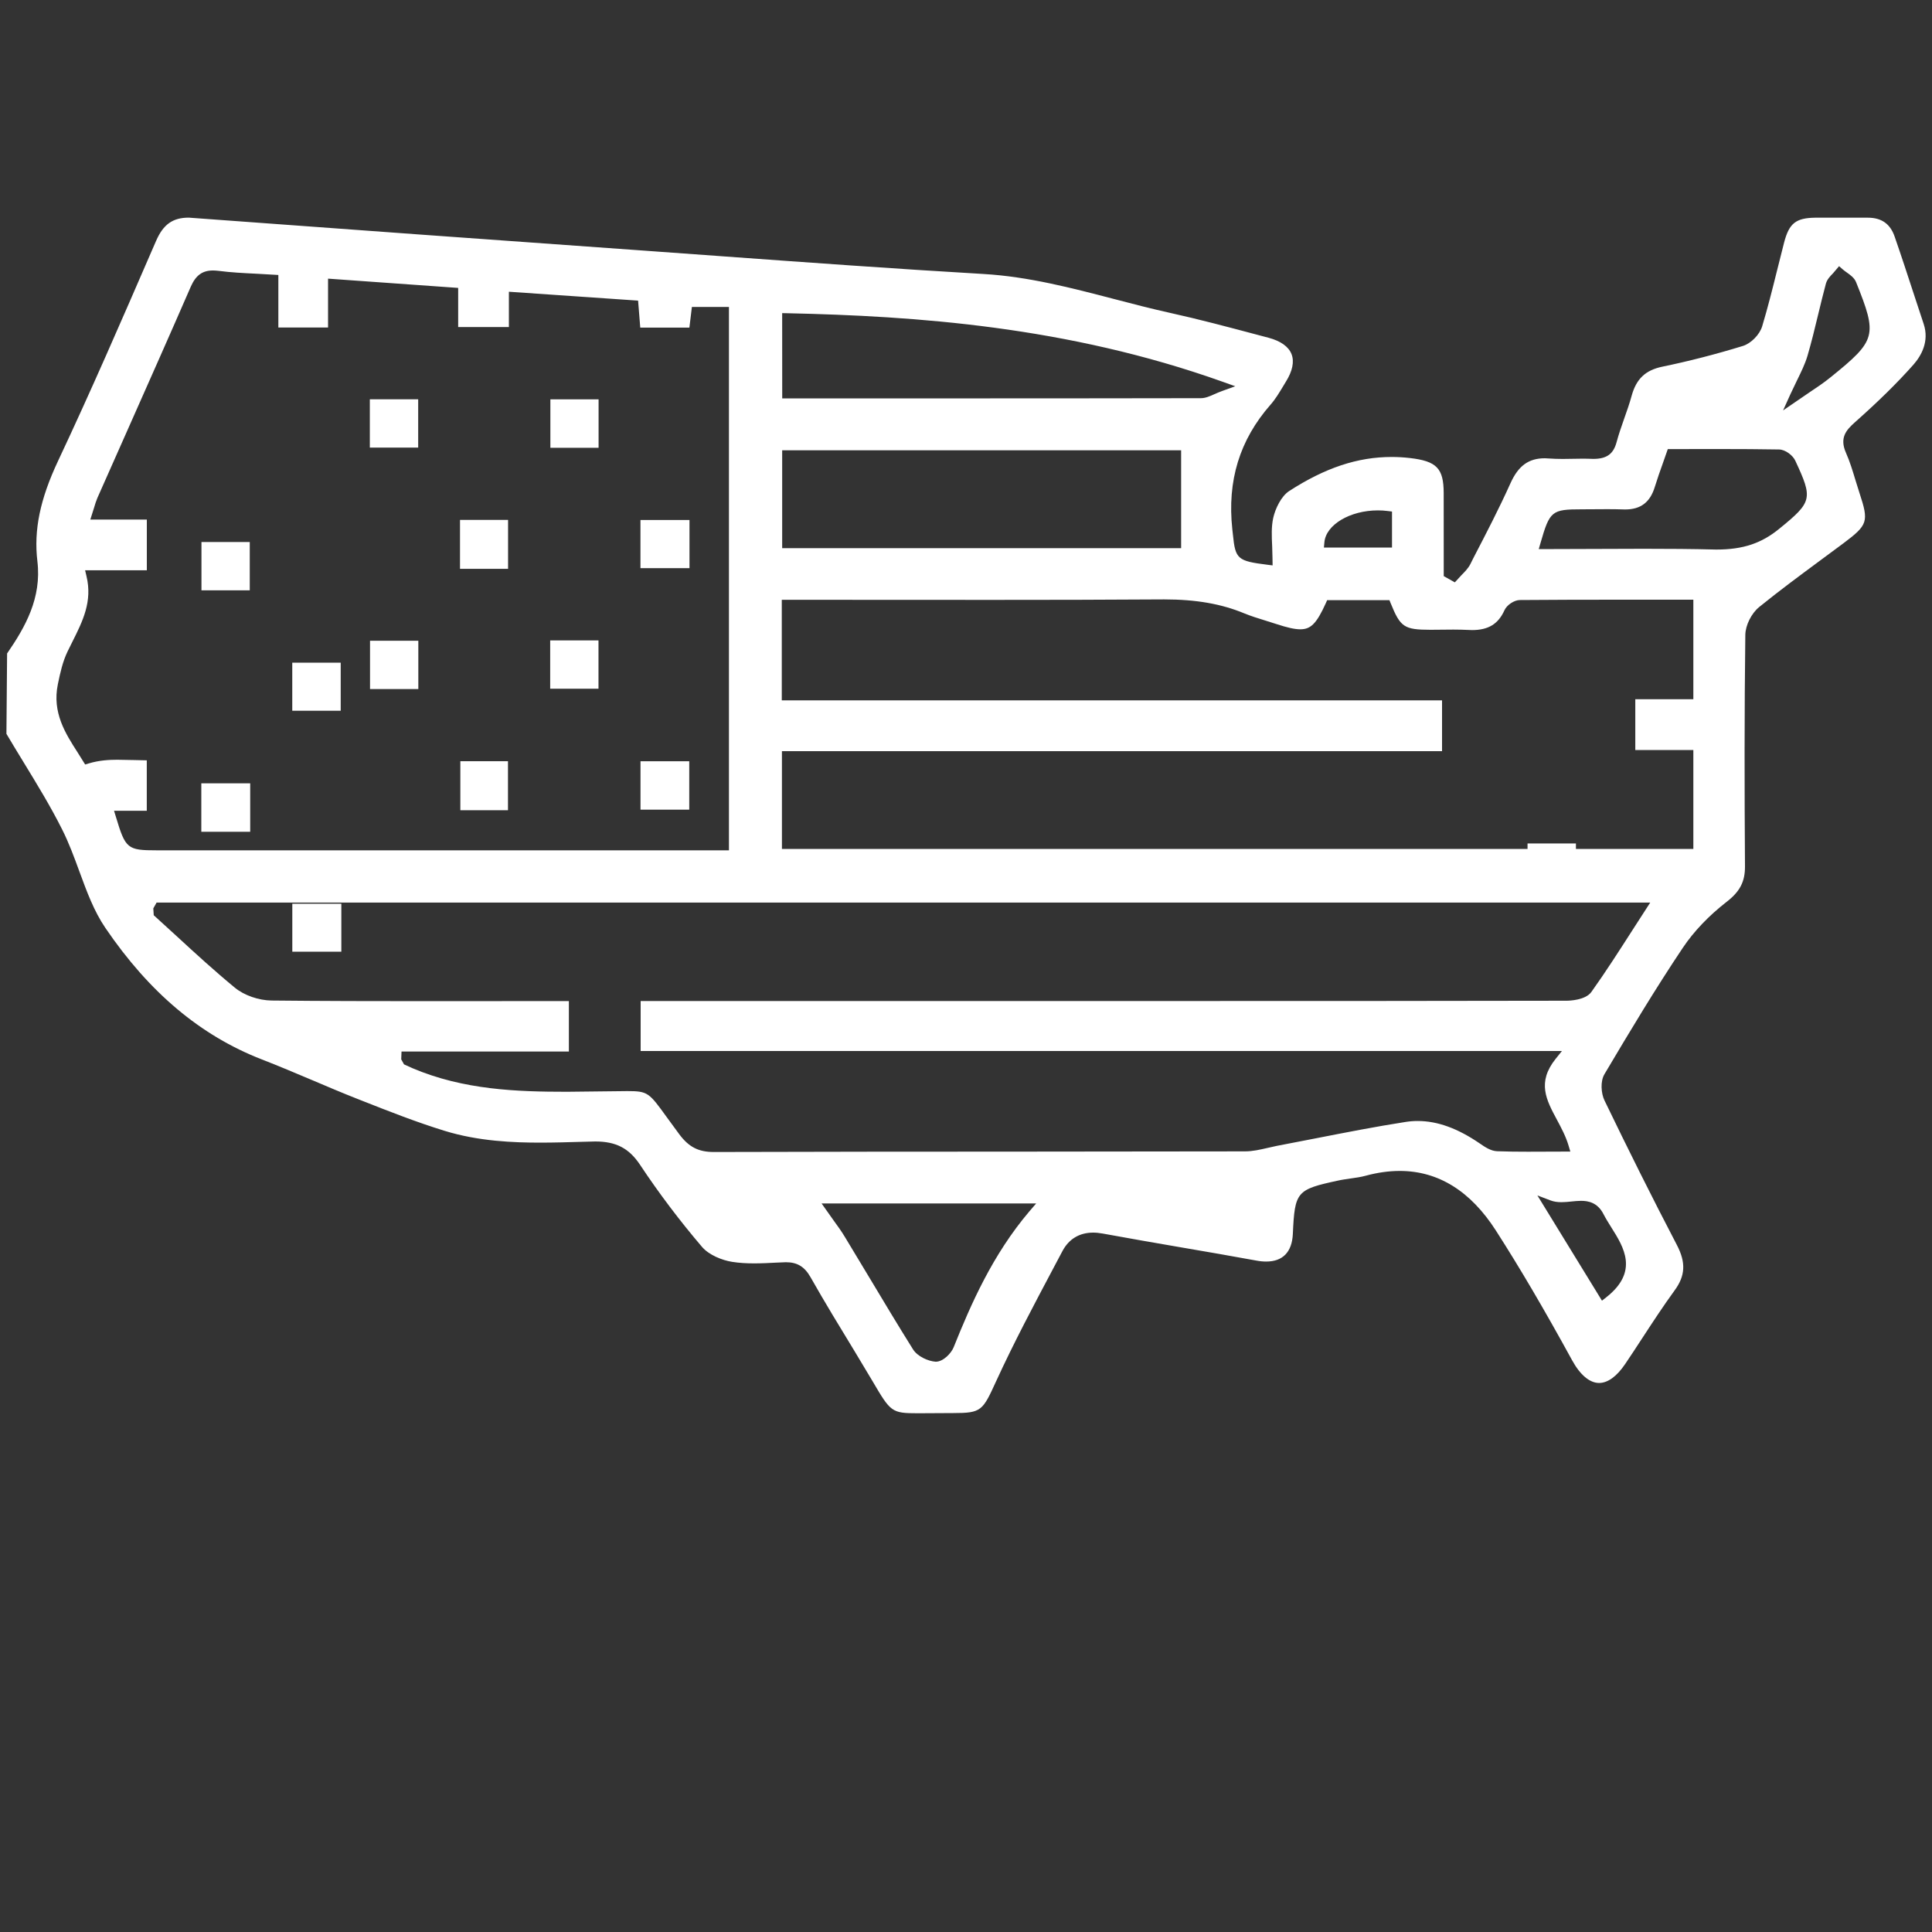 <svg xml:space="preserve" viewBox="0 0 40 40" y="0px" x="0px" xmlns:xlink="http://www.w3.org/1999/xlink" xmlns="http://www.w3.org/2000/svg" id="Layer_1" version="1.1">
<rect x="0" y="0" width="40" height="40" fill="#333333" stroke="none"/>
<rect height="1" width="1" fill="#FFFFFF" y="11.222" x="4.171"></rect>
<rect height="0.995" width="1.003" fill="#FFFFFF" y="13.72" x="6.051"></rect>
<rect height="1.003" width="1.012" fill="#FFFFFF" y="16.218" x="4.168"></rect>
<rect height="0.993" width="1.015" fill="#FFFFFF" y="18.711" x="6.052"></rect>
<g>
	<path d="M19.006,29.26c-0.551,0-0.565-0.025-0.945-0.671l-0.362-0.604c-0.312-0.512-0.624-1.023-0.92-1.546
		c-0.123-0.215-0.274-0.306-0.508-0.306l-0.191,0.008c-0.155,0.008-0.311,0.016-0.465,0.016s-0.308-0.008-0.459-0.032
		c-0.207-0.033-0.479-0.142-0.622-0.31c-0.459-0.538-0.891-1.109-1.283-1.7c-0.229-0.343-0.497-0.482-0.927-0.482l-0.273,0.007
		c-0.288,0.008-0.575,0.017-0.863,0.017c-0.553,0-1.279-0.027-1.985-0.245c-0.578-0.178-1.153-0.404-1.71-0.624l-0.104-0.041
		c-0.312-0.123-0.62-0.254-0.928-0.385c-0.347-0.146-0.692-0.293-1.043-0.429c-1.267-0.493-2.326-1.383-3.236-2.721
		c-0.237-0.348-0.384-0.749-0.54-1.174c-0.108-0.295-0.217-0.591-0.357-0.868c-0.238-0.475-0.517-0.93-0.795-1.386
		c-0.12-0.196-0.24-0.393-0.357-0.591l0.014-1.664c0.375-0.545,0.718-1.146,0.627-1.909c-0.077-0.644,0.055-1.285,0.429-2.079
		c0.68-1.444,1.325-2.932,1.949-4.371l0.079-0.181c0.148-0.343,0.345-0.483,0.677-0.483c3.192,0.236,6.289,0.459,9.386,0.68
		l1.536,0.111c1.846,0.134,3.69,0.268,5.538,0.376c0.921,0.054,1.821,0.289,2.691,0.516c0.39,0.102,0.778,0.203,1.171,0.29
		C24.824,6.61,25.412,6.767,26,6.923l0.264,0.07c0.25,0.066,0.414,0.183,0.475,0.337c0.062,0.155,0.021,0.354-0.117,0.574
		L26.56,8.007c-0.078,0.128-0.155,0.258-0.253,0.369c-0.643,0.732-0.902,1.578-0.793,2.583l0.013,0.117
		c0.05,0.499,0.096,0.539,0.709,0.616l0.112,0.014c0,0-0.004-0.298-0.009-0.391c-0.01-0.209-0.019-0.408,0.022-0.593
		c0.043-0.192,0.165-0.448,0.329-0.555c0.743-0.481,1.418-0.706,2.123-0.706c0.123,0,0.249,0.007,0.377,0.022
		c0.555,0.064,0.698,0.213,0.7,0.722l0.001,1.723l0.23,0.129l0.135-0.147c0.068-0.069,0.14-0.141,0.187-0.232l0.057-0.115
		c0.268-0.516,0.536-1.032,0.774-1.561c0.163-0.36,0.375-0.514,0.71-0.514c0.188,0.012,0.279,0.014,0.37,0.014l0.43-0.006
		c0.066,0,0.201,0.005,0.203,0.005c0.286,0,0.419-0.108,0.483-0.348c0.044-0.164,0.1-0.323,0.156-0.483
		c0.056-0.158,0.112-0.316,0.156-0.478c0.097-0.35,0.287-0.529,0.638-0.601c0.538-0.111,1.1-0.255,1.666-0.429
		c0.167-0.052,0.346-0.234,0.398-0.406c0.114-0.38,0.211-0.766,0.307-1.152l0.147-0.583c0.104-0.398,0.242-0.508,0.643-0.514h1.091
		c0.284,0,0.464,0.128,0.555,0.393c0.142,0.409,0.276,0.82,0.411,1.232l0.19,0.576c0.119,0.361-0.05,0.658-0.214,0.844
		c-0.333,0.375-0.717,0.753-1.208,1.189c-0.184,0.163-0.324,0.323-0.188,0.632c0.081,0.182,0.139,0.375,0.197,0.567l0.085,0.271
		c0.194,0.589,0.173,0.657-0.334,1.037l-0.478,0.354c-0.427,0.316-0.854,0.631-1.265,0.965c-0.162,0.131-0.286,0.38-0.288,0.579
		c-0.02,1.599-0.018,3.198-0.007,4.796c0.001,0.312-0.105,0.518-0.383,0.732c-0.363,0.282-0.676,0.609-0.902,0.946
		c-0.567,0.846-1.092,1.721-1.623,2.617c-0.091,0.15-0.071,0.4-0.001,0.546c0.486,1.006,0.983,2.005,1.5,2.995
		c0.188,0.362,0.175,0.635-0.049,0.94c-0.23,0.316-0.446,0.646-0.661,0.975c-0.119,0.183-0.239,0.366-0.362,0.548
		c-0.173,0.256-0.359,0.391-0.539,0.392c-0.194,0-0.393-0.166-0.558-0.468c-0.582-1.062-1.083-1.915-1.578-2.686
		c-0.525-0.82-1.195-1.236-1.992-1.236c-0.224,0-0.461,0.033-0.704,0.099c-0.102,0.028-0.207,0.042-0.312,0.057
		c-0.086,0.013-0.173,0.024-0.258,0.043c-0.864,0.186-0.899,0.227-0.939,1.106c-0.018,0.374-0.208,0.571-0.552,0.571
		c-0.063,0-0.131-0.006-0.203-0.02c-0.519-0.095-1.039-0.185-1.561-0.274c-0.539-0.093-1.079-0.186-1.617-0.285
		c-0.071-0.013-0.139-0.02-0.202-0.02c-0.283,0-0.502,0.132-0.634,0.38l-0.184,0.347c-0.405,0.764-0.825,1.553-1.191,2.352
		c-0.278,0.607-0.301,0.657-0.883,0.657L19.006,29.26z M17.257,25.265c0.085,0.117,0.167,0.23,0.238,0.349l0.497,0.825
		c0.301,0.502,0.602,1.005,0.913,1.501c0.092,0.144,0.31,0.242,0.468,0.253l0,0c0.158,0,0.323-0.178,0.372-0.301
		c0.357-0.89,0.804-1.914,1.567-2.812l0.141-0.164H17.01L17.257,25.265z M33.167,26.929l0.088-0.069
		c0.681-0.535,0.362-1.041,0.106-1.447c-0.058-0.093-0.115-0.184-0.161-0.273c-0.125-0.249-0.326-0.278-0.467-0.278
		c-0.064,0-0.132,0.007-0.201,0.014c-0.066,0.007-0.136,0.014-0.205,0.014c-0.088,0-0.158-0.012-0.224-0.036L31.83,24.75
		L33.167,26.929z M12.988,22.59c0.427,0,0.449,0.031,0.824,0.55l0.252,0.344c0.198,0.265,0.398,0.367,0.715,0.367
		c2.132-0.007,4.259-0.007,6.386-0.008l4.61-0.005c0.161,0,0.318-0.037,0.471-0.072l0.189-0.042l0.817-0.158
		c0.614-0.12,1.229-0.241,1.847-0.337c0.086-0.014,0.171-0.02,0.255-0.02c0.406,0,0.826,0.152,1.283,0.465
		c0.101,0.07,0.226,0.156,0.359,0.161c0.212,0.008,0.424,0.01,0.64,0.01l0.876-0.003l-0.038-0.128
		c-0.056-0.187-0.148-0.36-0.238-0.528c-0.224-0.417-0.417-0.777-0.028-1.264l0.13-0.162H13.264v-1.035h10.894
		c2.757,0,5.514,0,8.271-0.006c0.065,0,0.397-0.011,0.519-0.182c0.296-0.415,0.571-0.845,0.851-1.281l0.367-0.569H3.242l-0.068,0.12
		l0.009,0.142l0.469,0.428c0.397,0.366,0.796,0.731,1.213,1.074c0.192,0.157,0.49,0.261,0.76,0.264
		c1.058,0.011,2.116,0.013,3.175,0.013l2.978-0.002v1.045H8.313l-0.006,0.162l0.058,0.104l0.18,0.081
		c1.058,0.448,2.159,0.486,3.196,0.486L12.988,22.59z M2.4,16.913c0.198,0.66,0.237,0.692,0.844,0.692h11.848V6.355h-0.767
		l-0.052,0.428h-1.017l-0.045-0.559L10.536,6.04v0.731h-1.05v-0.81L6.792,5.769v1.012H5.763V5.693L5.306,5.667
		C5.039,5.654,4.782,5.641,4.528,5.608C4.485,5.603,4.445,5.6,4.409,5.6c-0.219,0-0.355,0.1-0.458,0.333
		C3.518,6.928,3.077,7.919,2.637,8.911L2.016,10.31c-0.026,0.061-0.046,0.125-0.068,0.2L1.87,10.757h1.17v1.05H1.762l0.029,0.124
		c0.125,0.522-0.078,0.928-0.293,1.357L1.4,13.486c-0.102,0.21-0.153,0.441-0.202,0.68c-0.122,0.587,0.159,1.023,0.407,1.409
		l0.158,0.253l0.074-0.022c0.221-0.067,0.432-0.076,0.591-0.076c0.093,0,0.611,0.012,0.611,0.012v1.044H2.361L2.4,16.913z
		 M16.189,17.577h18.87v-2.048h-1.202v-1.052h1.202v-2.061h-1.506c-0.699,0-1.393,0.001-2.086,0.007
		c-0.117,0.001-0.27,0.102-0.319,0.212c-0.128,0.284-0.334,0.41-0.67,0.41c-0.188-0.008-0.288-0.01-0.388-0.01l-0.472,0.004
		c-0.548-0.001-0.624-0.053-0.826-0.551l-0.025-0.062h-1.29l-0.026,0.059c-0.191,0.422-0.311,0.544-0.529,0.544
		c-0.117,0-0.268-0.034-0.506-0.112l-0.221-0.07c-0.147-0.045-0.294-0.091-0.436-0.149c-0.472-0.196-0.999-0.288-1.657-0.288
		c-1.212,0.008-2.372,0.01-3.532,0.01l-4.384-0.002V14.5h13.67v1.052H16.189V17.577z M34.04,11.362c0.497,0,0.994,0.003,1.49,0.016
		c0.002,0,0.004,0,0.006,0c0.558,0,0.938-0.133,1.301-0.43c0.687-0.559,0.699-0.623,0.332-1.411
		c-0.049-0.107-0.203-0.229-0.335-0.231c-0.398-0.007-0.798-0.009-1.199-0.009L34.53,9.298l-0.097,0.277
		c-0.062,0.172-0.12,0.338-0.172,0.506c-0.097,0.318-0.292,0.467-0.615,0.467c-0.148-0.005-0.259-0.006-0.369-0.006l-0.529,0.003
		c-0.622,0-0.662,0.033-0.853,0.696l-0.037,0.128L34.04,11.362z M16.194,11.349h8.26V9.323h-8.26V11.349z M28.529,10.567
		c-0.579,0-1.077,0.297-1.109,0.661l-0.01,0.109h1.41v-0.746l-0.087-0.011C28.665,10.571,28.597,10.567,28.529,10.567z M37.95,5.659
		c-0.057,0.058-0.121,0.124-0.146,0.211c-0.058,0.215-0.11,0.431-0.162,0.646c-0.068,0.285-0.138,0.57-0.22,0.851
		c-0.051,0.171-0.131,0.333-0.22,0.515l-0.136,0.285l-0.149,0.33l0.52-0.356c0.163-0.109,0.32-0.213,0.466-0.332
		c0.946-0.765,0.971-0.857,0.526-1.965c-0.036-0.092-0.12-0.151-0.195-0.204c-0.027-0.02-0.056-0.04-0.08-0.061l-0.078-0.068
		L37.95,5.659z M16.195,8.249c0,0,6.672,0,8.665-0.005c0.096,0,0.183-0.038,0.283-0.083c0.05-0.022,0.104-0.046,0.169-0.069
		l0.263-0.095l-0.264-0.094c-3.214-1.146-6.36-1.36-9.015-1.418l-0.102-0.002L16.195,8.249L16.195,8.249z" fill="#FFFFFF"></path>
	<rect height="1" width="1.001" fill="#FFFFFF" y="8.267" x="7.657"></rect>
	<rect height="1.003" width="0.998" fill="#FFFFFF" y="8.268" x="11.395"></rect>
	<rect height="1.013" width="0.995" fill="#FFFFFF" y="10.764" x="9.524"></rect>
	<rect height="0.997" width="1.015" fill="#FFFFFF" y="10.766" x="13.26"></rect>
	<rect height="1" width="1" fill="#FFFFFF" y="13.266" x="7.661"></rect>
	<rect height="1" width="1" fill="#FFFFFF" y="13.259" x="11.391"></rect>
	<rect height="1.015" width="0.986" fill="#FFFFFF" y="15.76" x="9.531"></rect>
	<rect height="1.002" width="1.009" fill="#FFFFFF" y="15.761" x="13.261"></rect>
</g>
<rect height="1.009" width="1.002" fill="#FFFFFF" y="17.463" x="31.626"></rect>
</svg>
